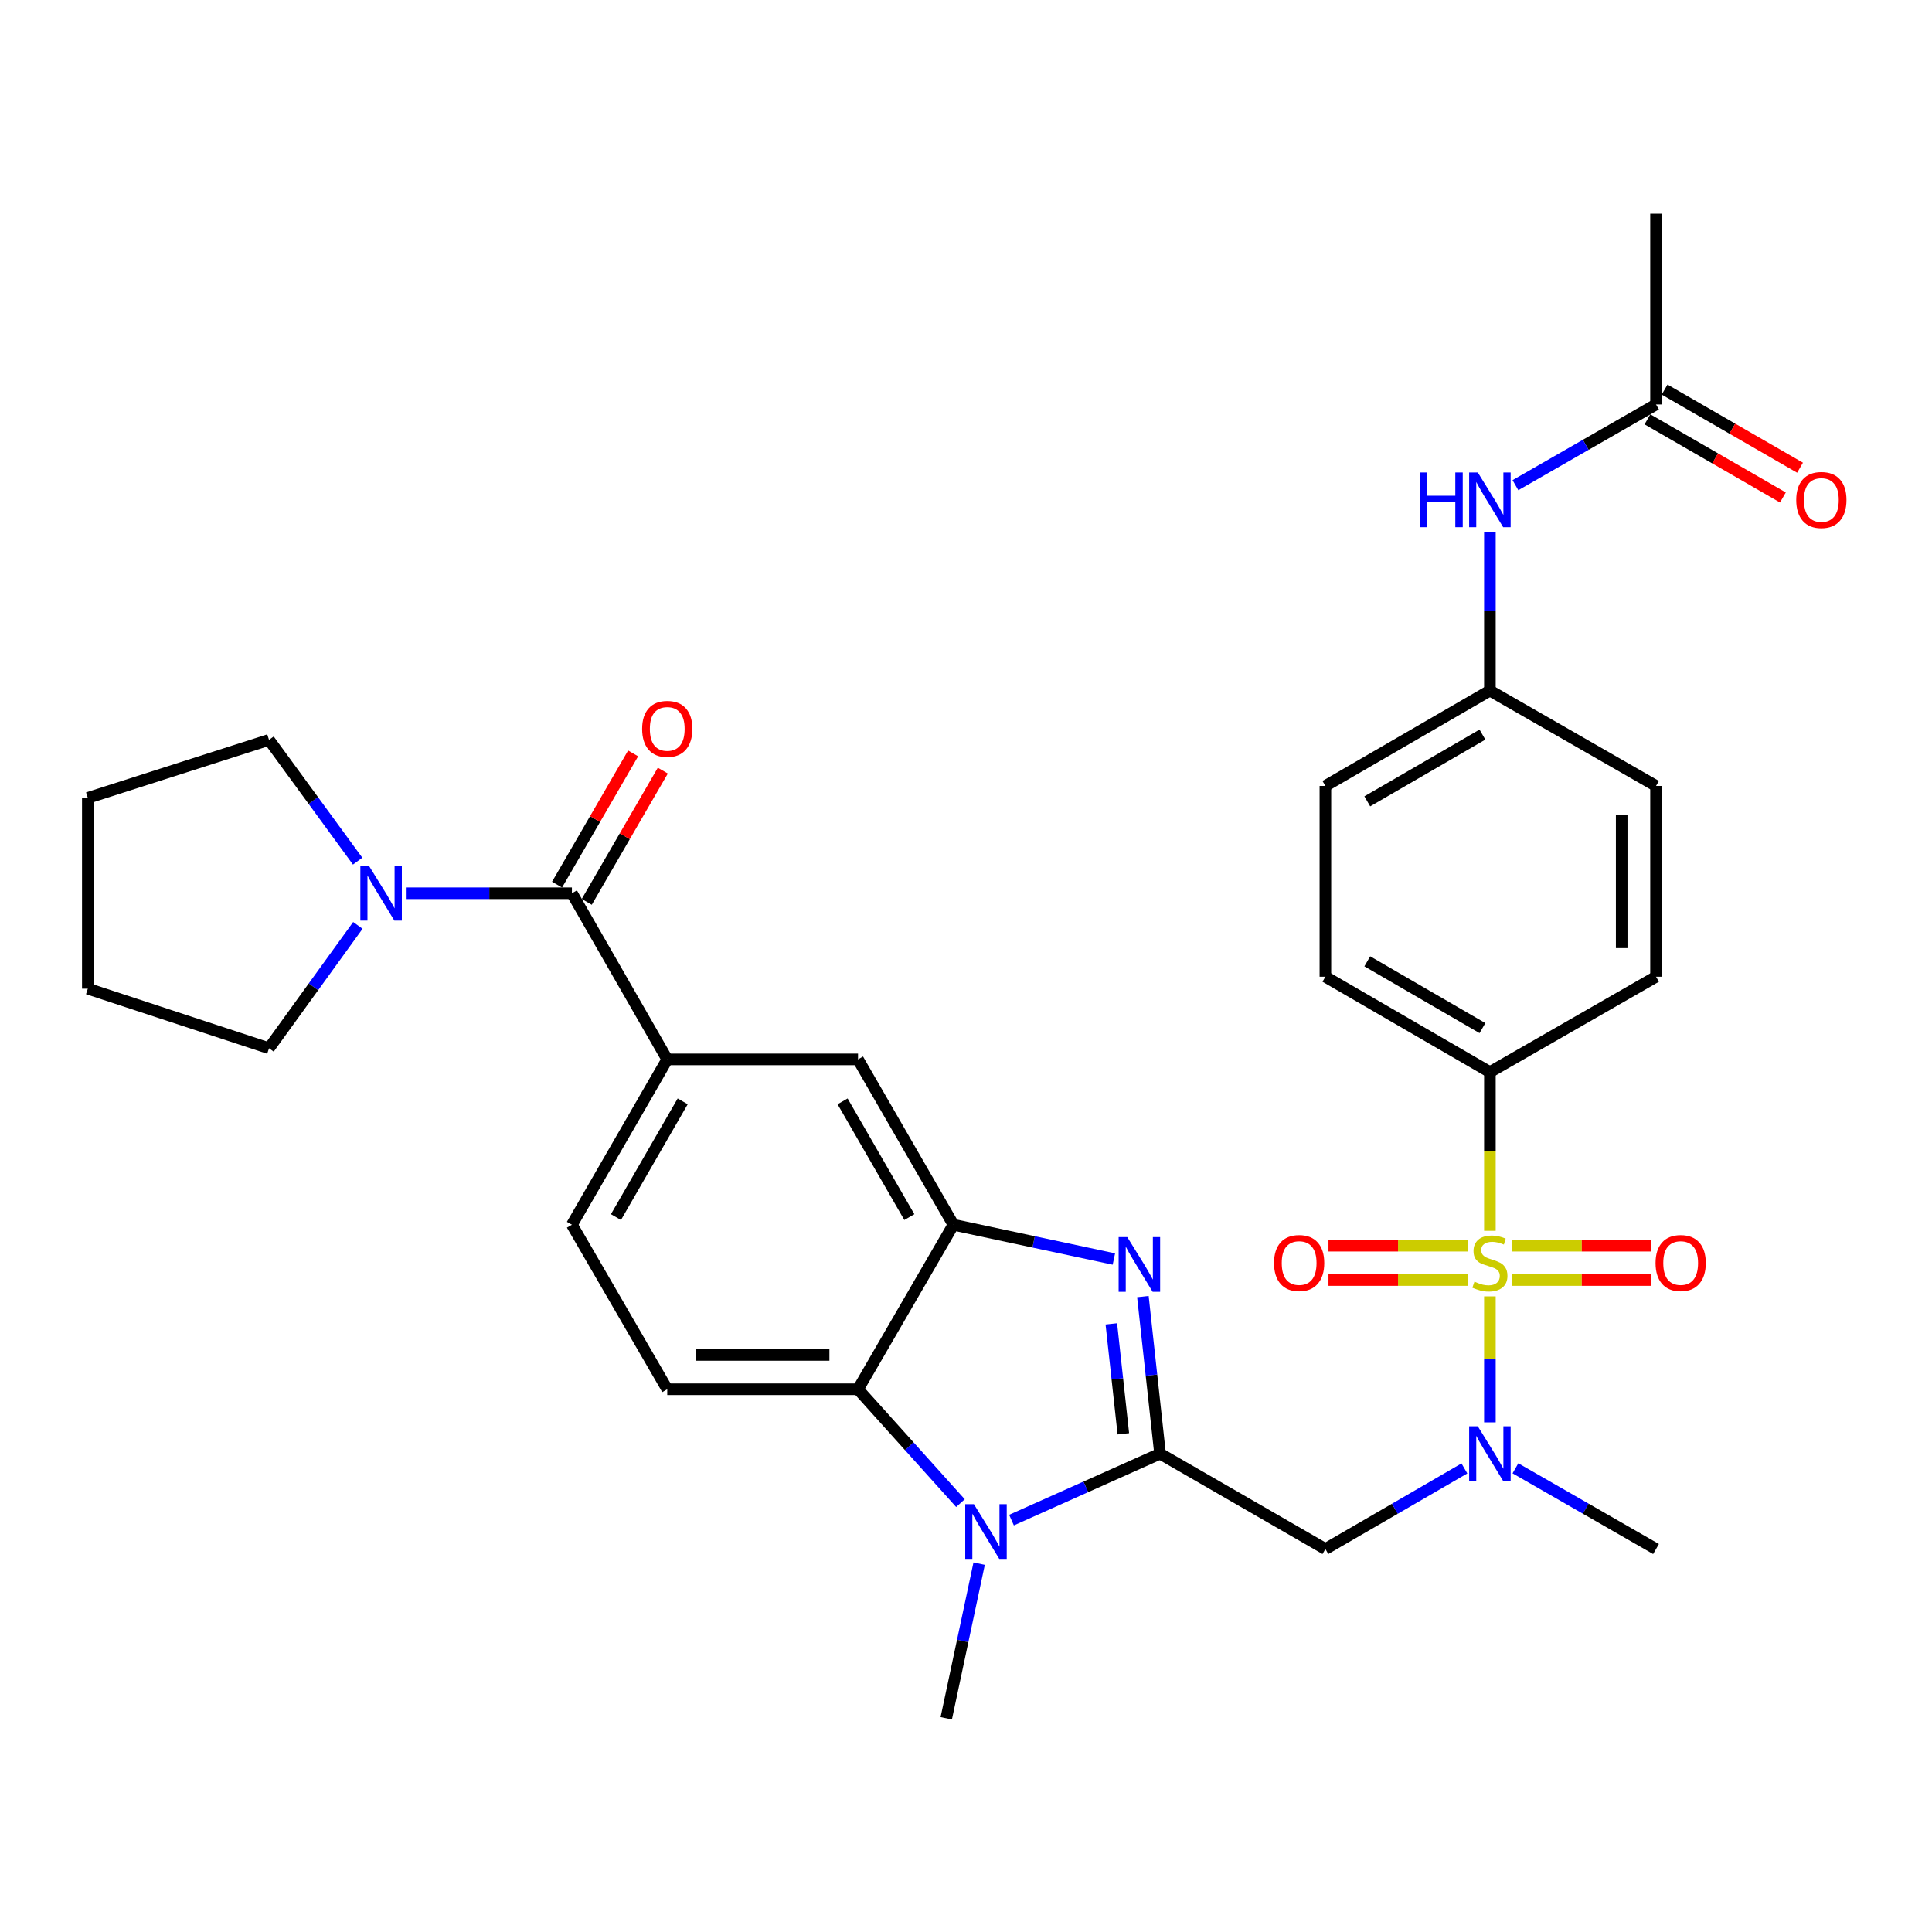 <?xml version='1.0' encoding='iso-8859-1'?>
<svg version='1.1' baseProfile='full'
              xmlns='http://www.w3.org/2000/svg'
                      xmlns:rdkit='http://www.rdkit.org/xml'
                      xmlns:xlink='http://www.w3.org/1999/xlink'
                  xml:space='preserve'
width='1000px' height='1000px' viewBox='0 0 1000 1000'>
<!-- END OF HEADER -->
<rect style='opacity:1.0;fill:#FFFFFF;stroke:none' width='1000' height='1000' x='0' y='0'> </rect>
<path class='bond-5' d='M 771.169,671.008 L 771.169,703.608' style='fill:none;fill-rule:evenodd;stroke:#CCCC00;stroke-width:6px;stroke-linecap:butt;stroke-linejoin:miter;stroke-opacity:1' />
<path class='bond-5' d='M 771.169,703.608 L 771.169,736.209' style='fill:none;fill-rule:evenodd;stroke:#0000FF;stroke-width:6px;stroke-linecap:butt;stroke-linejoin:miter;stroke-opacity:1' />
<path class='bond-10' d='M 771.169,637.071 L 771.169,595.993' style='fill:none;fill-rule:evenodd;stroke:#CCCC00;stroke-width:6px;stroke-linecap:butt;stroke-linejoin:miter;stroke-opacity:1' />
<path class='bond-10' d='M 771.169,595.993 L 771.169,554.916' style='fill:none;fill-rule:evenodd;stroke:#000000;stroke-width:6px;stroke-linecap:butt;stroke-linejoin:miter;stroke-opacity:1' />
<path class='bond-12' d='M 782.718,662.546 L 818.725,662.546' style='fill:none;fill-rule:evenodd;stroke:#CCCC00;stroke-width:6px;stroke-linecap:butt;stroke-linejoin:miter;stroke-opacity:1' />
<path class='bond-12' d='M 818.725,662.546 L 854.733,662.546' style='fill:none;fill-rule:evenodd;stroke:#FF0000;stroke-width:6px;stroke-linecap:butt;stroke-linejoin:miter;stroke-opacity:1' />
<path class='bond-12' d='M 782.718,644.774 L 818.725,644.774' style='fill:none;fill-rule:evenodd;stroke:#CCCC00;stroke-width:6px;stroke-linecap:butt;stroke-linejoin:miter;stroke-opacity:1' />
<path class='bond-12' d='M 818.725,644.774 L 854.733,644.774' style='fill:none;fill-rule:evenodd;stroke:#FF0000;stroke-width:6px;stroke-linecap:butt;stroke-linejoin:miter;stroke-opacity:1' />
<path class='bond-13' d='M 759.621,644.774 L 723.618,644.774' style='fill:none;fill-rule:evenodd;stroke:#CCCC00;stroke-width:6px;stroke-linecap:butt;stroke-linejoin:miter;stroke-opacity:1' />
<path class='bond-13' d='M 723.618,644.774 L 687.615,644.774' style='fill:none;fill-rule:evenodd;stroke:#FF0000;stroke-width:6px;stroke-linecap:butt;stroke-linejoin:miter;stroke-opacity:1' />
<path class='bond-13' d='M 759.621,662.546 L 723.618,662.546' style='fill:none;fill-rule:evenodd;stroke:#CCCC00;stroke-width:6px;stroke-linecap:butt;stroke-linejoin:miter;stroke-opacity:1' />
<path class='bond-13' d='M 723.618,662.546 L 687.615,662.546' style='fill:none;fill-rule:evenodd;stroke:#FF0000;stroke-width:6px;stroke-linecap:butt;stroke-linejoin:miter;stroke-opacity:1' />
<path class='bond-0' d='M 600.438,752.404 L 686.021,801.771' style='fill:none;fill-rule:evenodd;stroke:#000000;stroke-width:6px;stroke-linecap:butt;stroke-linejoin:miter;stroke-opacity:1' />
<path class='bond-1' d='M 600.438,752.404 L 595.999,711.758' style='fill:none;fill-rule:evenodd;stroke:#000000;stroke-width:6px;stroke-linecap:butt;stroke-linejoin:miter;stroke-opacity:1' />
<path class='bond-1' d='M 595.999,711.758 L 591.561,671.111' style='fill:none;fill-rule:evenodd;stroke:#0000FF;stroke-width:6px;stroke-linecap:butt;stroke-linejoin:miter;stroke-opacity:1' />
<path class='bond-1' d='M 581.44,742.139 L 578.332,713.687' style='fill:none;fill-rule:evenodd;stroke:#000000;stroke-width:6px;stroke-linecap:butt;stroke-linejoin:miter;stroke-opacity:1' />
<path class='bond-1' d='M 578.332,713.687 L 575.225,685.235' style='fill:none;fill-rule:evenodd;stroke:#0000FF;stroke-width:6px;stroke-linecap:butt;stroke-linejoin:miter;stroke-opacity:1' />
<path class='bond-2' d='M 600.438,752.404 L 561.995,769.601' style='fill:none;fill-rule:evenodd;stroke:#000000;stroke-width:6px;stroke-linecap:butt;stroke-linejoin:miter;stroke-opacity:1' />
<path class='bond-2' d='M 561.995,769.601 L 523.551,786.799' style='fill:none;fill-rule:evenodd;stroke:#0000FF;stroke-width:6px;stroke-linecap:butt;stroke-linejoin:miter;stroke-opacity:1' />
<path class='bond-3' d='M 576.544,651.669 L 535.012,642.796' style='fill:none;fill-rule:evenodd;stroke:#0000FF;stroke-width:6px;stroke-linecap:butt;stroke-linejoin:miter;stroke-opacity:1' />
<path class='bond-3' d='M 535.012,642.796 L 493.48,633.923' style='fill:none;fill-rule:evenodd;stroke:#000000;stroke-width:6px;stroke-linecap:butt;stroke-linejoin:miter;stroke-opacity:1' />
<path class='bond-6' d='M 497.128,778.015 L 470.62,748.548' style='fill:none;fill-rule:evenodd;stroke:#0000FF;stroke-width:6px;stroke-linecap:butt;stroke-linejoin:miter;stroke-opacity:1' />
<path class='bond-6' d='M 470.62,748.548 L 444.113,719.081' style='fill:none;fill-rule:evenodd;stroke:#000000;stroke-width:6px;stroke-linecap:butt;stroke-linejoin:miter;stroke-opacity:1' />
<path class='bond-23' d='M 506.806,809.338 L 498.291,849.362' style='fill:none;fill-rule:evenodd;stroke:#0000FF;stroke-width:6px;stroke-linecap:butt;stroke-linejoin:miter;stroke-opacity:1' />
<path class='bond-23' d='M 498.291,849.362 L 489.777,889.387' style='fill:none;fill-rule:evenodd;stroke:#000000;stroke-width:6px;stroke-linecap:butt;stroke-linejoin:miter;stroke-opacity:1' />
<path class='bond-11' d='M 493.48,633.923 L 444.113,548.34' style='fill:none;fill-rule:evenodd;stroke:#000000;stroke-width:6px;stroke-linecap:butt;stroke-linejoin:miter;stroke-opacity:1' />
<path class='bond-11' d='M 470.68,629.965 L 436.123,570.058' style='fill:none;fill-rule:evenodd;stroke:#000000;stroke-width:6px;stroke-linecap:butt;stroke-linejoin:miter;stroke-opacity:1' />
<path class='bond-33' d='M 493.48,633.923 L 444.113,719.081' style='fill:none;fill-rule:evenodd;stroke:#000000;stroke-width:6px;stroke-linecap:butt;stroke-linejoin:miter;stroke-opacity:1' />
<path class='bond-4' d='M 686.021,801.771 L 721.995,780.914' style='fill:none;fill-rule:evenodd;stroke:#000000;stroke-width:6px;stroke-linecap:butt;stroke-linejoin:miter;stroke-opacity:1' />
<path class='bond-4' d='M 721.995,780.914 L 757.968,760.057' style='fill:none;fill-rule:evenodd;stroke:#0000FF;stroke-width:6px;stroke-linecap:butt;stroke-linejoin:miter;stroke-opacity:1' />
<path class='bond-26' d='M 784.388,759.993 L 820.772,780.882' style='fill:none;fill-rule:evenodd;stroke:#0000FF;stroke-width:6px;stroke-linecap:butt;stroke-linejoin:miter;stroke-opacity:1' />
<path class='bond-26' d='M 820.772,780.882 L 857.157,801.771' style='fill:none;fill-rule:evenodd;stroke:#000000;stroke-width:6px;stroke-linecap:butt;stroke-linejoin:miter;stroke-opacity:1' />
<path class='bond-14' d='M 444.113,719.081 L 345.369,719.081' style='fill:none;fill-rule:evenodd;stroke:#000000;stroke-width:6px;stroke-linecap:butt;stroke-linejoin:miter;stroke-opacity:1' />
<path class='bond-14' d='M 429.301,701.309 L 360.18,701.309' style='fill:none;fill-rule:evenodd;stroke:#000000;stroke-width:6px;stroke-linecap:butt;stroke-linejoin:miter;stroke-opacity:1' />
<path class='bond-7' d='M 296.022,462.353 L 345.369,548.34' style='fill:none;fill-rule:evenodd;stroke:#000000;stroke-width:6px;stroke-linecap:butt;stroke-linejoin:miter;stroke-opacity:1' />
<path class='bond-9' d='M 296.022,462.353 L 253.244,462.353' style='fill:none;fill-rule:evenodd;stroke:#000000;stroke-width:6px;stroke-linecap:butt;stroke-linejoin:miter;stroke-opacity:1' />
<path class='bond-9' d='M 253.244,462.353 L 210.467,462.353' style='fill:none;fill-rule:evenodd;stroke:#0000FF;stroke-width:6px;stroke-linecap:butt;stroke-linejoin:miter;stroke-opacity:1' />
<path class='bond-18' d='M 303.71,466.808 L 323.394,432.839' style='fill:none;fill-rule:evenodd;stroke:#000000;stroke-width:6px;stroke-linecap:butt;stroke-linejoin:miter;stroke-opacity:1' />
<path class='bond-18' d='M 323.394,432.839 L 343.078,398.871' style='fill:none;fill-rule:evenodd;stroke:#FF0000;stroke-width:6px;stroke-linecap:butt;stroke-linejoin:miter;stroke-opacity:1' />
<path class='bond-18' d='M 288.333,457.897 L 308.017,423.929' style='fill:none;fill-rule:evenodd;stroke:#000000;stroke-width:6px;stroke-linecap:butt;stroke-linejoin:miter;stroke-opacity:1' />
<path class='bond-18' d='M 308.017,423.929 L 327.701,389.96' style='fill:none;fill-rule:evenodd;stroke:#FF0000;stroke-width:6px;stroke-linecap:butt;stroke-linejoin:miter;stroke-opacity:1' />
<path class='bond-8' d='M 345.369,548.34 L 444.113,548.34' style='fill:none;fill-rule:evenodd;stroke:#000000;stroke-width:6px;stroke-linecap:butt;stroke-linejoin:miter;stroke-opacity:1' />
<path class='bond-34' d='M 345.369,548.34 L 296.022,633.923' style='fill:none;fill-rule:evenodd;stroke:#000000;stroke-width:6px;stroke-linecap:butt;stroke-linejoin:miter;stroke-opacity:1' />
<path class='bond-34' d='M 353.363,570.055 L 318.82,629.963' style='fill:none;fill-rule:evenodd;stroke:#000000;stroke-width:6px;stroke-linecap:butt;stroke-linejoin:miter;stroke-opacity:1' />
<path class='bond-27' d='M 185.114,445.734 L 162.178,414.348' style='fill:none;fill-rule:evenodd;stroke:#0000FF;stroke-width:6px;stroke-linecap:butt;stroke-linejoin:miter;stroke-opacity:1' />
<path class='bond-27' d='M 162.178,414.348 L 139.242,382.961' style='fill:none;fill-rule:evenodd;stroke:#000000;stroke-width:6px;stroke-linecap:butt;stroke-linejoin:miter;stroke-opacity:1' />
<path class='bond-28' d='M 185.228,478.988 L 162.235,510.781' style='fill:none;fill-rule:evenodd;stroke:#0000FF;stroke-width:6px;stroke-linecap:butt;stroke-linejoin:miter;stroke-opacity:1' />
<path class='bond-28' d='M 162.235,510.781 L 139.242,542.574' style='fill:none;fill-rule:evenodd;stroke:#000000;stroke-width:6px;stroke-linecap:butt;stroke-linejoin:miter;stroke-opacity:1' />
<path class='bond-20' d='M 771.169,554.916 L 686.021,505.549' style='fill:none;fill-rule:evenodd;stroke:#000000;stroke-width:6px;stroke-linecap:butt;stroke-linejoin:miter;stroke-opacity:1' />
<path class='bond-20' d='M 767.311,532.136 L 707.707,497.579' style='fill:none;fill-rule:evenodd;stroke:#000000;stroke-width:6px;stroke-linecap:butt;stroke-linejoin:miter;stroke-opacity:1' />
<path class='bond-21' d='M 771.169,554.916 L 857.157,505.549' style='fill:none;fill-rule:evenodd;stroke:#000000;stroke-width:6px;stroke-linecap:butt;stroke-linejoin:miter;stroke-opacity:1' />
<path class='bond-17' d='M 345.369,719.081 L 296.022,633.923' style='fill:none;fill-rule:evenodd;stroke:#000000;stroke-width:6px;stroke-linecap:butt;stroke-linejoin:miter;stroke-opacity:1' />
<path class='bond-15' d='M 857.157,209.357 L 820.772,230.242' style='fill:none;fill-rule:evenodd;stroke:#000000;stroke-width:6px;stroke-linecap:butt;stroke-linejoin:miter;stroke-opacity:1' />
<path class='bond-15' d='M 820.772,230.242 L 784.388,251.126' style='fill:none;fill-rule:evenodd;stroke:#0000FF;stroke-width:6px;stroke-linecap:butt;stroke-linejoin:miter;stroke-opacity:1' />
<path class='bond-19' d='M 852.717,217.054 L 887.768,237.271' style='fill:none;fill-rule:evenodd;stroke:#000000;stroke-width:6px;stroke-linecap:butt;stroke-linejoin:miter;stroke-opacity:1' />
<path class='bond-19' d='M 887.768,237.271 L 922.82,257.489' style='fill:none;fill-rule:evenodd;stroke:#FF0000;stroke-width:6px;stroke-linecap:butt;stroke-linejoin:miter;stroke-opacity:1' />
<path class='bond-19' d='M 861.596,201.659 L 896.648,221.877' style='fill:none;fill-rule:evenodd;stroke:#000000;stroke-width:6px;stroke-linecap:butt;stroke-linejoin:miter;stroke-opacity:1' />
<path class='bond-19' d='M 896.648,221.877 L 931.699,242.094' style='fill:none;fill-rule:evenodd;stroke:#FF0000;stroke-width:6px;stroke-linecap:butt;stroke-linejoin:miter;stroke-opacity:1' />
<path class='bond-29' d='M 857.157,209.357 L 857.157,110.613' style='fill:none;fill-rule:evenodd;stroke:#000000;stroke-width:6px;stroke-linecap:butt;stroke-linejoin:miter;stroke-opacity:1' />
<path class='bond-16' d='M 771.169,275.342 L 771.169,316.395' style='fill:none;fill-rule:evenodd;stroke:#0000FF;stroke-width:6px;stroke-linecap:butt;stroke-linejoin:miter;stroke-opacity:1' />
<path class='bond-16' d='M 771.169,316.395 L 771.169,357.448' style='fill:none;fill-rule:evenodd;stroke:#000000;stroke-width:6px;stroke-linecap:butt;stroke-linejoin:miter;stroke-opacity:1' />
<path class='bond-25' d='M 686.021,505.549 L 686.021,406.805' style='fill:none;fill-rule:evenodd;stroke:#000000;stroke-width:6px;stroke-linecap:butt;stroke-linejoin:miter;stroke-opacity:1' />
<path class='bond-24' d='M 857.157,505.549 L 857.157,406.805' style='fill:none;fill-rule:evenodd;stroke:#000000;stroke-width:6px;stroke-linecap:butt;stroke-linejoin:miter;stroke-opacity:1' />
<path class='bond-24' d='M 839.384,490.737 L 839.384,421.617' style='fill:none;fill-rule:evenodd;stroke:#000000;stroke-width:6px;stroke-linecap:butt;stroke-linejoin:miter;stroke-opacity:1' />
<path class='bond-22' d='M 771.169,357.448 L 857.157,406.805' style='fill:none;fill-rule:evenodd;stroke:#000000;stroke-width:6px;stroke-linecap:butt;stroke-linejoin:miter;stroke-opacity:1' />
<path class='bond-32' d='M 771.169,357.448 L 686.021,406.805' style='fill:none;fill-rule:evenodd;stroke:#000000;stroke-width:6px;stroke-linecap:butt;stroke-linejoin:miter;stroke-opacity:1' />
<path class='bond-32' d='M 767.31,380.227 L 707.706,414.777' style='fill:none;fill-rule:evenodd;stroke:#000000;stroke-width:6px;stroke-linecap:butt;stroke-linejoin:miter;stroke-opacity:1' />
<path class='bond-31' d='M 139.242,382.961 L 45.455,412.996' style='fill:none;fill-rule:evenodd;stroke:#000000;stroke-width:6px;stroke-linecap:butt;stroke-linejoin:miter;stroke-opacity:1' />
<path class='bond-30' d='M 139.242,542.574 L 45.455,511.739' style='fill:none;fill-rule:evenodd;stroke:#000000;stroke-width:6px;stroke-linecap:butt;stroke-linejoin:miter;stroke-opacity:1' />
<path class='bond-35' d='M 45.455,511.739 L 45.455,412.996' style='fill:none;fill-rule:evenodd;stroke:#000000;stroke-width:6px;stroke-linecap:butt;stroke-linejoin:miter;stroke-opacity:1' />
<path  class='atom-0' d='M 763.169 663.38
Q 763.489 663.5, 764.809 664.06
Q 766.129 664.62, 767.569 664.98
Q 769.049 665.3, 770.489 665.3
Q 773.169 665.3, 774.729 664.02
Q 776.289 662.7, 776.289 660.42
Q 776.289 658.86, 775.489 657.9
Q 774.729 656.94, 773.529 656.42
Q 772.329 655.9, 770.329 655.3
Q 767.809 654.54, 766.289 653.82
Q 764.809 653.1, 763.729 651.58
Q 762.689 650.06, 762.689 647.5
Q 762.689 643.94, 765.089 641.74
Q 767.529 639.54, 772.329 639.54
Q 775.609 639.54, 779.329 641.1
L 778.409 644.18
Q 775.009 642.78, 772.449 642.78
Q 769.689 642.78, 768.169 643.94
Q 766.649 645.06, 766.689 647.02
Q 766.689 648.54, 767.449 649.46
Q 768.249 650.38, 769.369 650.9
Q 770.529 651.42, 772.449 652.02
Q 775.009 652.82, 776.529 653.62
Q 778.049 654.42, 779.129 656.06
Q 780.249 657.66, 780.249 660.42
Q 780.249 664.34, 777.609 666.46
Q 775.009 668.54, 770.649 668.54
Q 768.129 668.54, 766.209 667.98
Q 764.329 667.46, 762.089 666.54
L 763.169 663.38
' fill='#CCCC00'/>
<path  class='atom-2' d='M 583.485 640.329
L 592.765 655.329
Q 593.685 656.809, 595.165 659.489
Q 596.645 662.169, 596.725 662.329
L 596.725 640.329
L 600.485 640.329
L 600.485 668.649
L 596.605 668.649
L 586.645 652.249
Q 585.485 650.329, 584.245 648.129
Q 583.045 645.929, 582.685 645.249
L 582.685 668.649
L 579.005 668.649
L 579.005 640.329
L 583.485 640.329
' fill='#0000FF'/>
<path  class='atom-3' d='M 504.084 778.547
L 513.364 793.547
Q 514.284 795.027, 515.764 797.707
Q 517.244 800.387, 517.324 800.547
L 517.324 778.547
L 521.084 778.547
L 521.084 806.867
L 517.204 806.867
L 507.244 790.467
Q 506.084 788.547, 504.844 786.347
Q 503.644 784.147, 503.284 783.467
L 503.284 806.867
L 499.604 806.867
L 499.604 778.547
L 504.084 778.547
' fill='#0000FF'/>
<path  class='atom-6' d='M 764.909 738.244
L 774.189 753.244
Q 775.109 754.724, 776.589 757.404
Q 778.069 760.084, 778.149 760.244
L 778.149 738.244
L 781.909 738.244
L 781.909 766.564
L 778.029 766.564
L 768.069 750.164
Q 766.909 748.244, 765.669 746.044
Q 764.469 743.844, 764.109 743.164
L 764.109 766.564
L 760.429 766.564
L 760.429 738.244
L 764.909 738.244
' fill='#0000FF'/>
<path  class='atom-10' d='M 190.998 448.193
L 200.278 463.193
Q 201.198 464.673, 202.678 467.353
Q 204.158 470.033, 204.238 470.193
L 204.238 448.193
L 207.998 448.193
L 207.998 476.513
L 204.118 476.513
L 194.158 460.113
Q 192.998 458.193, 191.758 455.993
Q 190.558 453.793, 190.198 453.113
L 190.198 476.513
L 186.518 476.513
L 186.518 448.193
L 190.998 448.193
' fill='#0000FF'/>
<path  class='atom-13' d='M 856.913 653.74
Q 856.913 646.94, 860.273 643.14
Q 863.633 639.34, 869.913 639.34
Q 876.193 639.34, 879.553 643.14
Q 882.913 646.94, 882.913 653.74
Q 882.913 660.62, 879.513 664.54
Q 876.113 668.42, 869.913 668.42
Q 863.673 668.42, 860.273 664.54
Q 856.913 660.66, 856.913 653.74
M 869.913 665.22
Q 874.233 665.22, 876.553 662.34
Q 878.913 659.42, 878.913 653.74
Q 878.913 648.18, 876.553 645.38
Q 874.233 642.54, 869.913 642.54
Q 865.593 642.54, 863.233 645.34
Q 860.913 648.14, 860.913 653.74
Q 860.913 659.46, 863.233 662.34
Q 865.593 665.22, 869.913 665.22
' fill='#FF0000'/>
<path  class='atom-14' d='M 659.435 653.74
Q 659.435 646.94, 662.795 643.14
Q 666.155 639.34, 672.435 639.34
Q 678.715 639.34, 682.075 643.14
Q 685.435 646.94, 685.435 653.74
Q 685.435 660.62, 682.035 664.54
Q 678.635 668.42, 672.435 668.42
Q 666.195 668.42, 662.795 664.54
Q 659.435 660.66, 659.435 653.74
M 672.435 665.22
Q 676.755 665.22, 679.075 662.34
Q 681.435 659.42, 681.435 653.74
Q 681.435 648.18, 679.075 645.38
Q 676.755 642.54, 672.435 642.54
Q 668.115 642.54, 665.755 645.34
Q 663.435 648.14, 663.435 653.74
Q 663.435 659.46, 665.755 662.34
Q 668.115 665.22, 672.435 665.22
' fill='#FF0000'/>
<path  class='atom-17' d='M 734.949 244.554
L 738.789 244.554
L 738.789 256.594
L 753.269 256.594
L 753.269 244.554
L 757.109 244.554
L 757.109 272.874
L 753.269 272.874
L 753.269 259.794
L 738.789 259.794
L 738.789 272.874
L 734.949 272.874
L 734.949 244.554
' fill='#0000FF'/>
<path  class='atom-17' d='M 764.909 244.554
L 774.189 259.554
Q 775.109 261.034, 776.589 263.714
Q 778.069 266.394, 778.149 266.554
L 778.149 244.554
L 781.909 244.554
L 781.909 272.874
L 778.029 272.874
L 768.069 256.474
Q 766.909 254.554, 765.669 252.354
Q 764.469 250.154, 764.109 249.474
L 764.109 272.874
L 760.429 272.874
L 760.429 244.554
L 764.909 244.554
' fill='#0000FF'/>
<path  class='atom-19' d='M 332.369 377.275
Q 332.369 370.475, 335.729 366.675
Q 339.089 362.875, 345.369 362.875
Q 351.649 362.875, 355.009 366.675
Q 358.369 370.475, 358.369 377.275
Q 358.369 384.155, 354.969 388.075
Q 351.569 391.955, 345.369 391.955
Q 339.129 391.955, 335.729 388.075
Q 332.369 384.195, 332.369 377.275
M 345.369 388.755
Q 349.689 388.755, 352.009 385.875
Q 354.369 382.955, 354.369 377.275
Q 354.369 371.715, 352.009 368.915
Q 349.689 366.075, 345.369 366.075
Q 341.049 366.075, 338.689 368.875
Q 336.369 371.675, 336.369 377.275
Q 336.369 382.995, 338.689 385.875
Q 341.049 388.755, 345.369 388.755
' fill='#FF0000'/>
<path  class='atom-20' d='M 929.729 258.794
Q 929.729 251.994, 933.089 248.194
Q 936.449 244.394, 942.729 244.394
Q 949.009 244.394, 952.369 248.194
Q 955.729 251.994, 955.729 258.794
Q 955.729 265.674, 952.329 269.594
Q 948.929 273.474, 942.729 273.474
Q 936.489 273.474, 933.089 269.594
Q 929.729 265.714, 929.729 258.794
M 942.729 270.274
Q 947.049 270.274, 949.369 267.394
Q 951.729 264.474, 951.729 258.794
Q 951.729 253.234, 949.369 250.434
Q 947.049 247.594, 942.729 247.594
Q 938.409 247.594, 936.049 250.394
Q 933.729 253.194, 933.729 258.794
Q 933.729 264.514, 936.049 267.394
Q 938.409 270.274, 942.729 270.274
' fill='#FF0000'/>
</svg>
